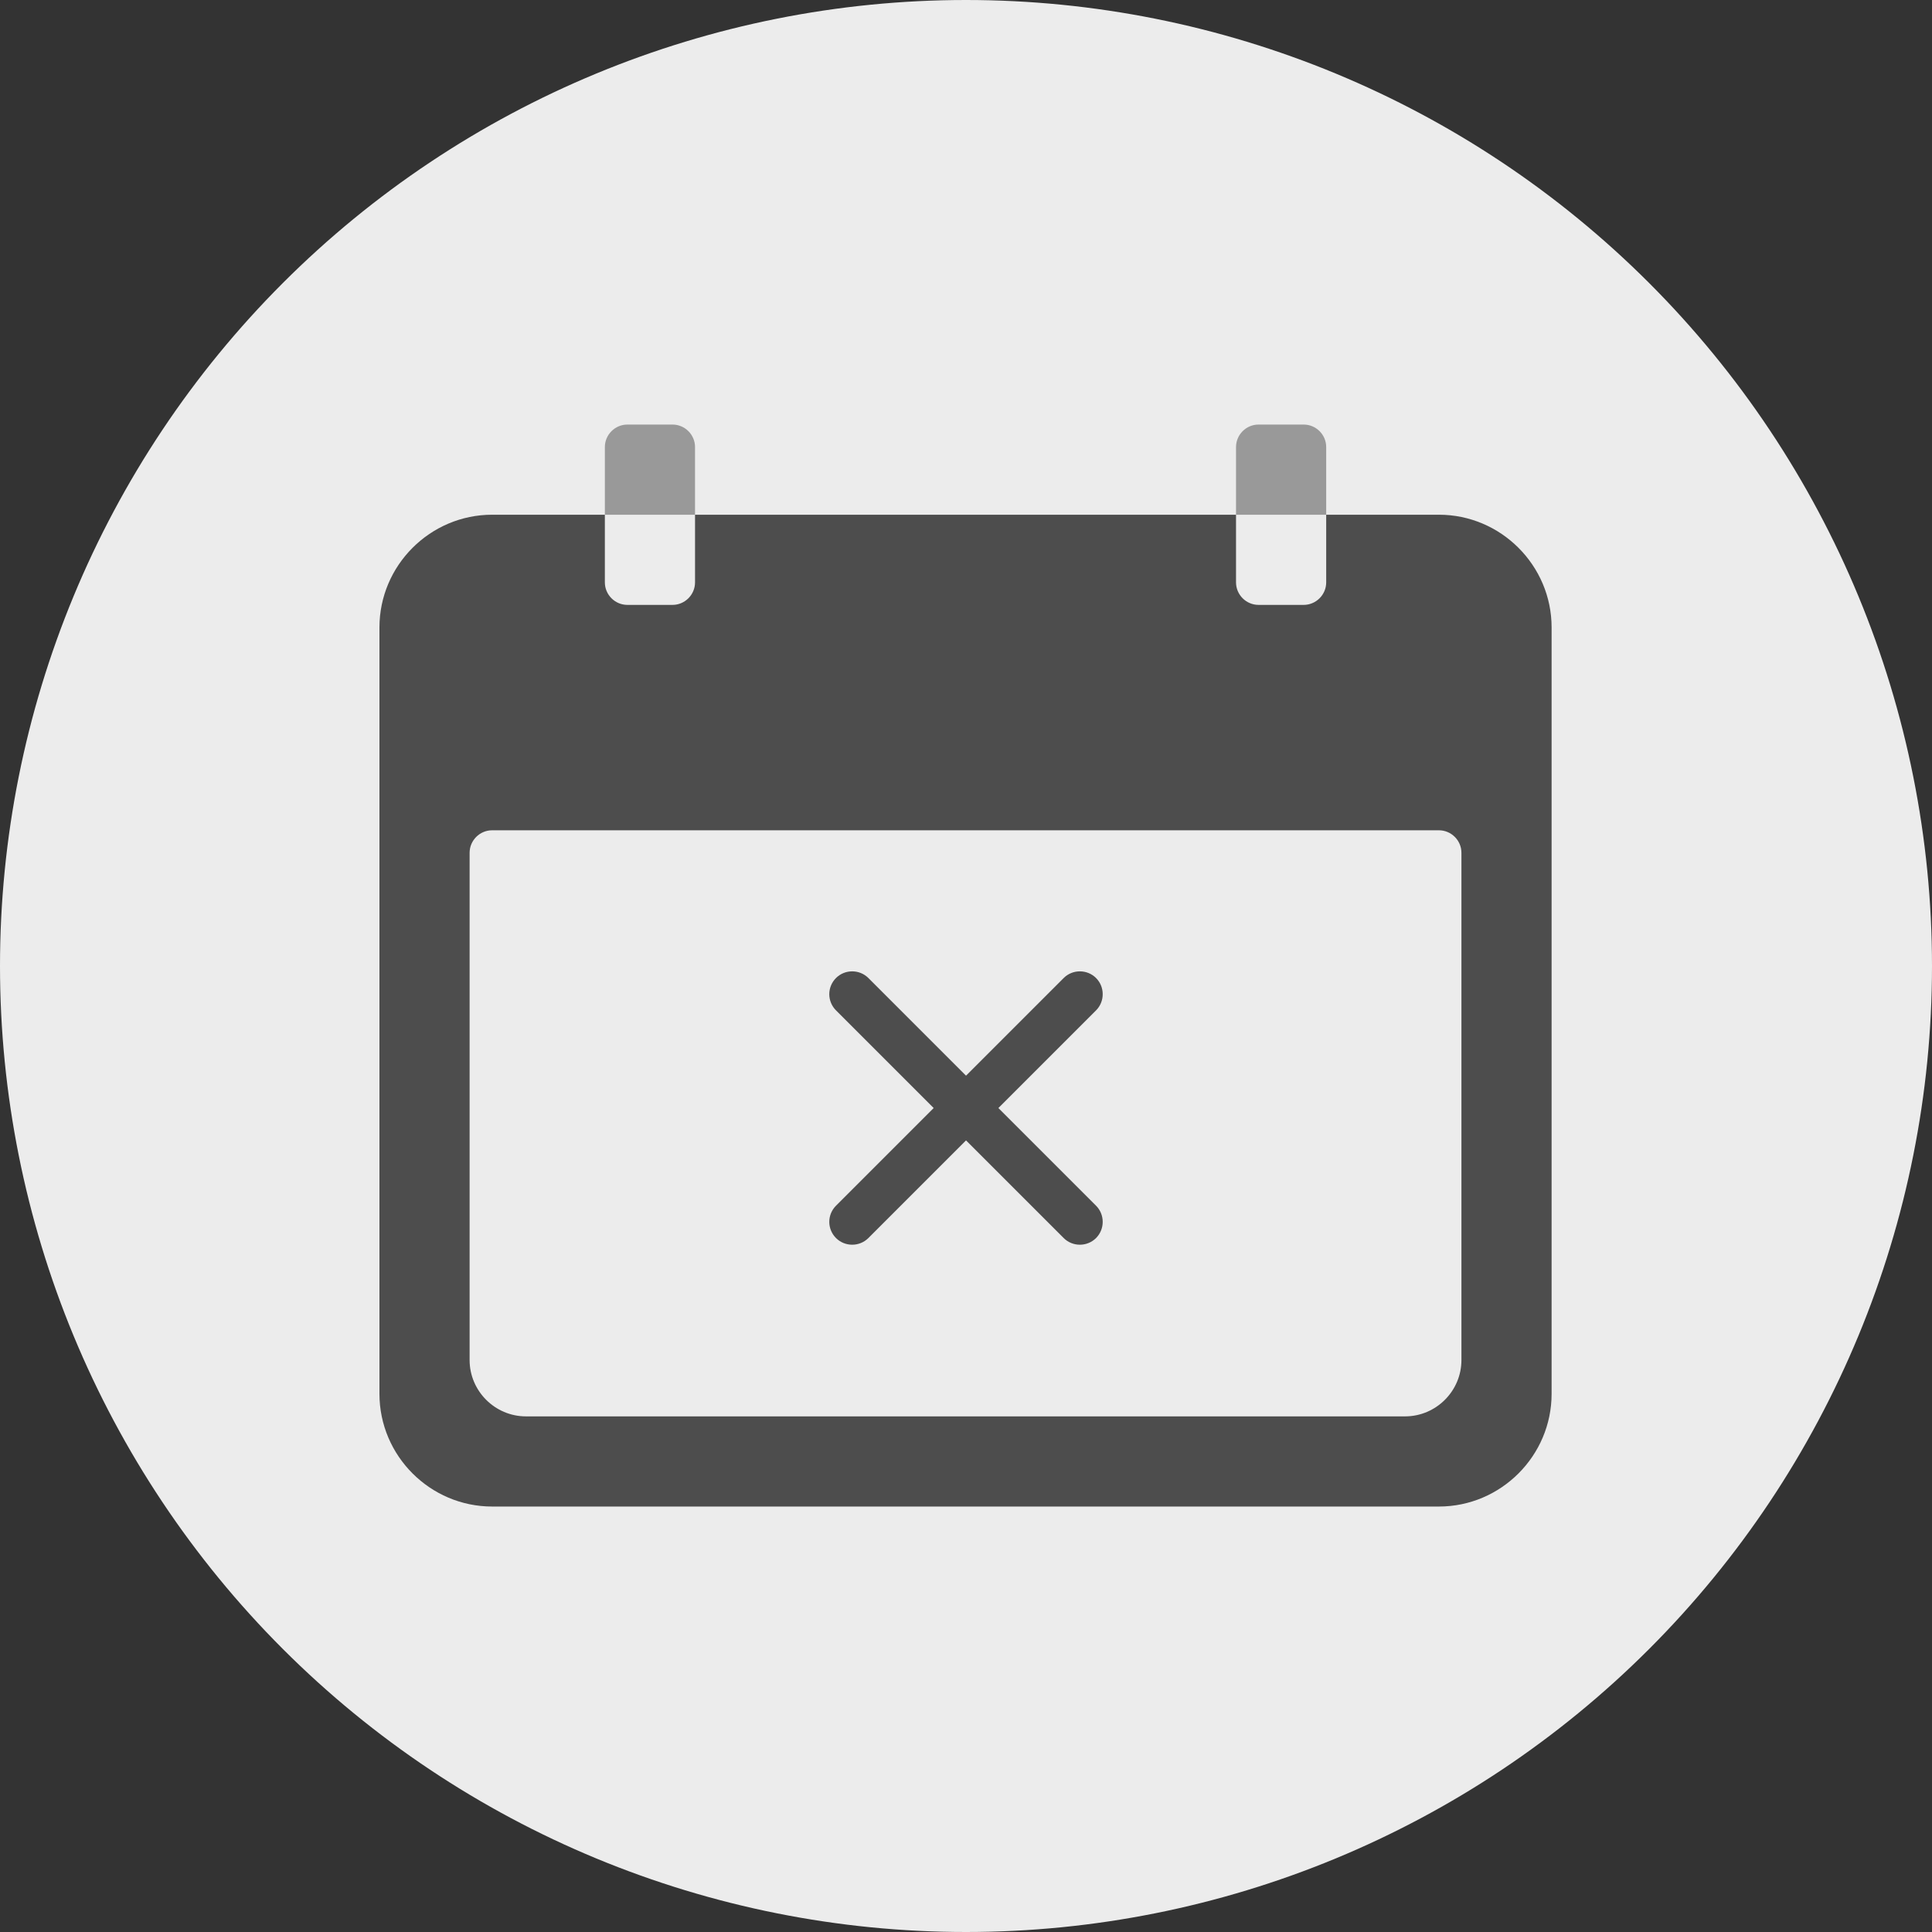 <svg width="128" height="128" version="1.1" viewBox="0 0 128 128" xmlns="http://www.w3.org/2000/svg">
  <rect x="0" y="0" width="128" height="128" fill="#333333" stroke="none"/>
  <path d="m128 64c0 16.974-6.743 33.253-18.745 45.255-12.002 12.002-28.281 18.745-45.255 18.745s-33.253-6.743-45.255-18.745c-12.002-12.002-18.745-28.281-18.745-45.255s6.743-33.253 18.745-45.255c12.002-12.002 28.281-18.745 45.255-18.745 16.974-2.7296e-15 33.253 6.743 45.255 18.745 12.002 12.002 18.745 28.281 18.745 45.255" fill="#ececec" style="paint-order:stroke markers fill"/>
  <path d="m66.146 73.41 6.47-6.47c0.588-0.588 0.588-1.556 0-2.144s-1.556-0.588-2.144 0l-6.47 6.47-6.47-6.47c-0.588-0.588-1.556-0.588-2.144 0-0.294 0.294-0.446 0.683-0.446 1.072 0 0.389 0.152 0.778 0.446 1.072l6.47 6.47-6.47 6.47c-0.294 0.294-0.446 0.683-0.446 1.072 0 0.389 0.152 0.778 0.446 1.072 0.588 0.588 1.556 0.588 2.144 0l6.47-6.47 6.47 6.47c0.588 0.588 1.556 0.588 2.144 0 0.588-0.588 0.588-1.556 0-2.144z" fill="#4d4d4d" stroke-width=".095"/>
  <g transform="matrix(.903 0 0 .903 6.177 6.178)">
    <path d="m98.731 30.923h-8.269v4.962c0 0.91-0.744 1.654-1.654 1.654h-3.308c-0.91 0-1.654-0.744-1.654-1.654v-4.962h-39.692v4.962c0 0.91-0.744 1.654-1.654 1.654h-3.308c-0.91 0-1.654-0.744-1.654-1.654v-4.962h-8.269c-4.548 0-8.269 3.721-8.269 8.269v56.231c0 4.548 3.721 8.269 8.269 8.269h69.462c4.548 0 8.269-3.721 8.269-8.269v-56.231c0-4.548-3.721-8.269-8.269-8.269m1.654 62.019c0 2.274-1.861 4.135-4.135 4.135h-64.5c-2.274 0-4.135-1.861-4.135-4.135v-37.212c0-0.91 0.744-1.654 1.654-1.654h69.462c0.91 0 1.654 0.744 1.654 1.654v37.212" fill="#4d4d4d"/>
    <path d="m44.154 25.962c0-0.91-0.744-1.654-1.654-1.654h-3.308c-0.91 0-1.654 0.744-1.654 1.654v4.962h6.615v-4.962" fill="#999"/>
    <path d="m90.462 25.962c0-0.91-0.744-1.654-1.654-1.654h-3.308c-0.91 0-1.654 0.744-1.654 1.654v4.962h6.615v-4.962" fill="#999"/>
  </g>
</svg>
